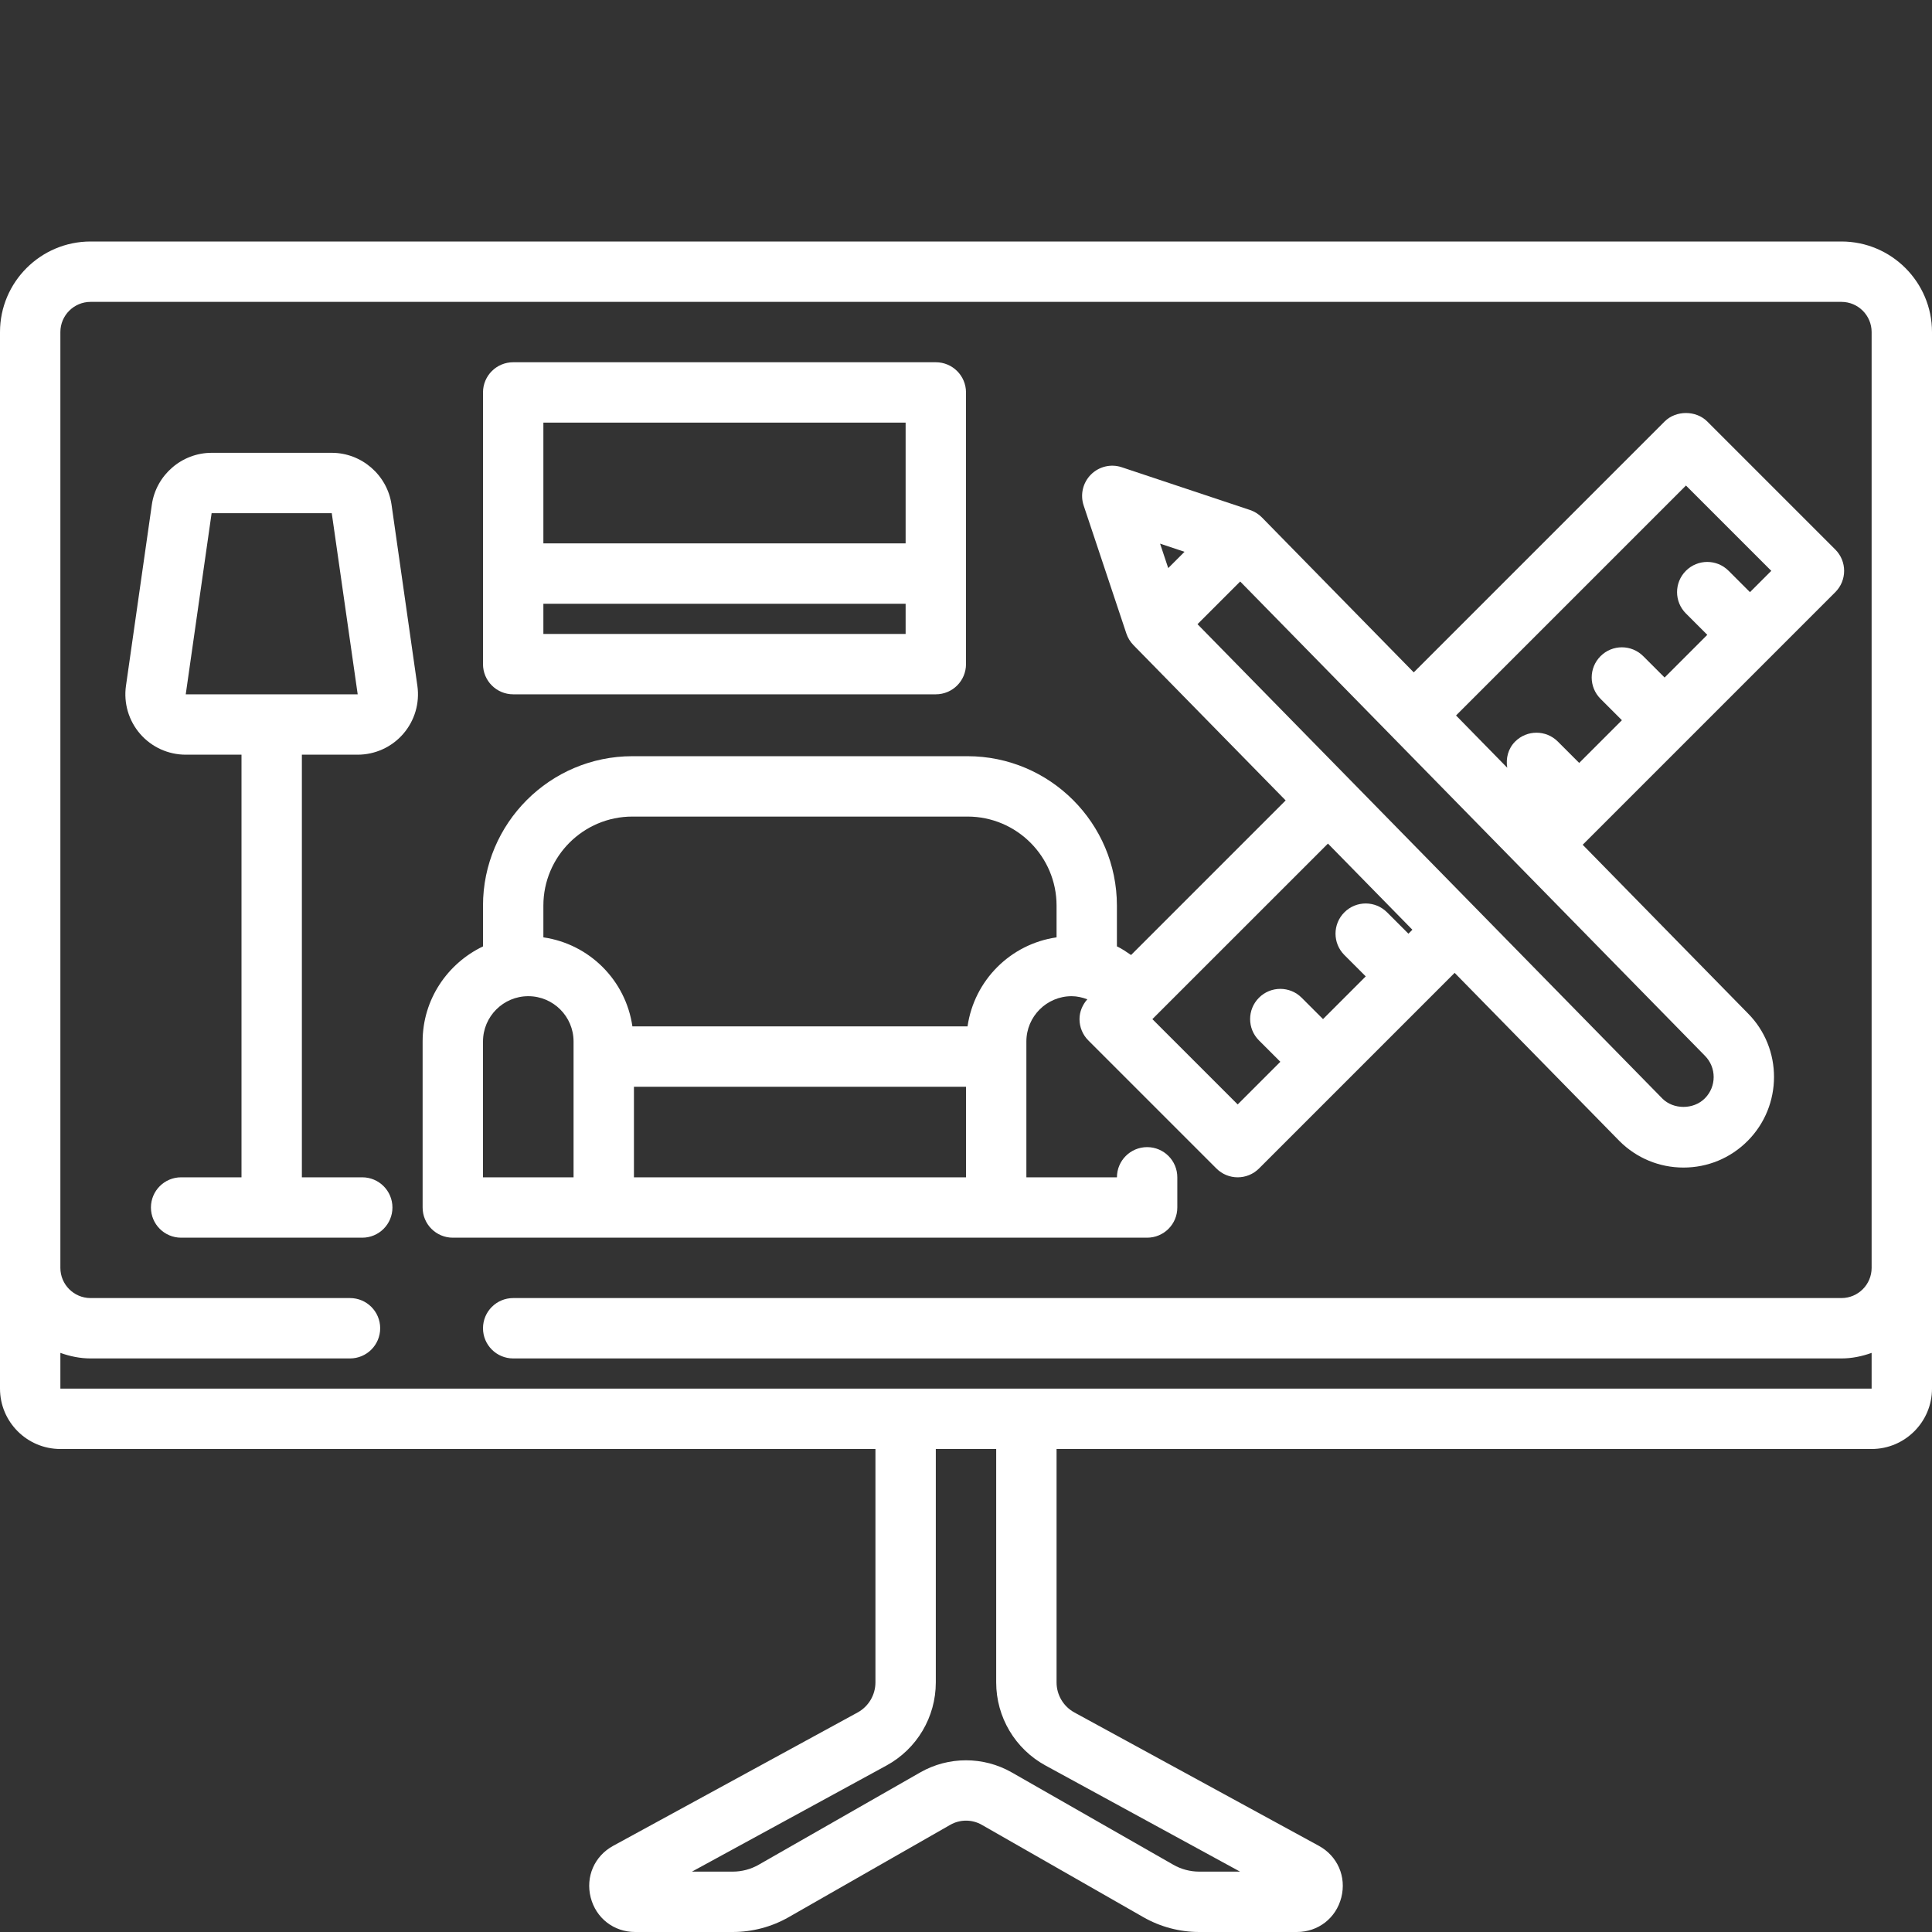 <?xml version="1.0" encoding="UTF-8"?>
<svg xmlns="http://www.w3.org/2000/svg" xmlns:xlink="http://www.w3.org/1999/xlink" xmlns:svgjs="http://svgjs.dev/svgjs" id="Outline" height="300" viewBox="0 0 64 64" width="300" version="1.1">
  <rect x="0" y="0" width="64" height="64" fill="#333333" stroke="none"/>
  <g width="100%" height="100%" transform="matrix(1,0,0,1,0,0)">
    <path d="m61 8h-58c-1.654 0-3 1.346-3 3v35c0 1.103.897 2 2 2h27v7.731c0 .416-.227.799-.592.998l-8.095 4.416c-.621.338-.92 1.025-.746 1.71s.766 1.145 1.473 1.145h3.234c.649 0 1.29-.17 1.853-.492l5.353-3.059c.321-.184.721-.184 1.042 0l5.352 3.059c.562.322 1.203.492 1.852.492h3.234c.707 0 1.299-.46 1.473-1.145s-.125-1.372-.745-1.71l-8.095-4.416c-.366-.199-.593-.582-.593-.998v-7.731h27c1.103 0 2-.897 2-2v-35c0-1.654-1.346-3-3-3zm-26.366 50.485 6.444 3.515h-1.352c-.301 0-.599-.079-.86-.229l-5.353-3.059c-.934-.533-2.093-.533-3.026 0l-5.353 3.059c-.261.15-.559.229-.86.229h-1.352l6.444-3.515c1.008-.55 1.634-1.605 1.634-2.754v-7.731h2v7.731c0 1.149.626 2.204 1.634 2.754zm-32.634-12.485v-1.184c.314.112.648.184 1 .184h8.594c.552 0 1-.447 1-1s-.448-1-1-1h-8.594c-.551 0-1-.448-1-1v-31c0-.552.449-1 1-1h58c.551 0 1 .448 1 1v31c0 .552-.449 1-1 1h-44c-.552 0-1 .447-1 1s.448 1 1 1h44c.352 0 .686-.072 1-.184v1.184z" fill="#ffffff" fill-opacity="1" data-original-color="#000000ff" stroke="none" stroke-opacity="1"></path>
    <path d="m12.97 16.716c-.141-.979-.992-1.716-1.98-1.716h-3.98c-.988 0-1.839.737-1.98 1.717l-.857 6c-.082.575.089 1.155.469 1.594.38.438.931.689 1.511.689h1.847v14h-2c-.552 0-1 .447-1 1s.448 1 1 1h6c.552 0 1-.447 1-1s-.448-1-1-1h-2v-14h1.847c.58 0 1.13-.251 1.51-.689s.551-1.019.469-1.594zm-6.817 6.284.857-6h3.98l.859 6z" fill="#ffffff" fill-opacity="1" data-original-color="#000000ff" stroke="none" stroke-opacity="1"></path>
    <path d="m38 41c.552 0 1-.447 1-1v-1c0-.553-.448-1-1-1s-1 .447-1 1h-3v-4.5c0-.827.673-1.5 1.5-1.5.181 0 .354.042.519.103-.161.182-.259.412-.259.656 0 .266.105.52.293.707l4.24 4.24c.195.196.451.294.707.294s.512-.098.707-.293l6.48-6.48 5.459 5.571c.567.566 1.32.879 2.122.879s1.555-.312 2.121-.879c1.169-1.17 1.169-3.072.007-4.235l-5.467-5.579 8.367-8.367c.391-.391.391-1.023 0-1.414l-4.24-4.24c-.375-.375-1.039-.375-1.414 0l-8.31 8.31-5.029-5.132c-.111-.113-.248-.198-.398-.248l-4.243-1.414c-.36-.122-.756-.026-1.023.241-.268.268-.361.664-.242 1.023l1.415 4.242c.048.144.128.275.234.384l5.043 5.146-5.121 5.121c-.152-.104-.303-.208-.469-.287v-1.349c0-2.729-2.221-4.95-4.95-4.95h-11.1c-2.728 0-4.949 2.221-4.949 4.95v1.351c-1.178.564-2 1.758-2 3.149v5.5c0 .553.448 1 1 1zm-6-5v3h-11v-3zm23.85-19.916 2.826 2.826-.706.706-.708-.708c-.391-.391-1.023-.391-1.414 0s-.391 1.023 0 1.414l.708.708-1.414 1.414-.708-.708c-.391-.391-1.023-.391-1.414 0s-.391 1.023 0 1.414l.708.708-1.415 1.415-.708-.708c-.391-.391-1.024-.391-1.414 0-.237.237-.312.56-.262.867l-1.696-1.731zm.625 18.887c.39.39.39 1.024 0 1.414-.377.379-1.043.372-1.406.007l-15.4-15.715 1.414-1.414zm-17.236-16.692-.54.54-.27-.81zm7.548 12.52-.131.131-.708-.708c-.391-.391-1.023-.391-1.414 0s-.391 1.023 0 1.414l.708.708-1.415 1.415-.708-.708c-.391-.391-1.024-.391-1.414 0-.391.391-.391 1.023 0 1.414l.708.708-1.413 1.413-2.826-2.826 5.816-5.815zm-25.837-3.749h11.1c1.627 0 2.95 1.323 2.95 2.95v1.051c-1.527.221-2.728 1.423-2.949 2.949h-11.102c-.221-1.527-1.423-2.728-2.949-2.949v-1.051c0-1.627 1.323-2.95 2.95-2.95zm-4.95 7.45c0-.827.673-1.5 1.5-1.5s1.5.673 1.5 1.5v4.5h-3z" fill="#ffffff" fill-opacity="1" data-original-color="#000000ff" stroke="none" stroke-opacity="1"></path>
    <path d="m17 23h14c.552 0 1-.447 1-1v-9c0-.553-.448-1-1-1h-14c-.552 0-1 .447-1 1v9c0 .553.448 1 1 1zm1-2v-1h12v1zm12-7v4h-12v-4z" fill="#ffffff" fill-opacity="1" data-original-color="#000000ff" stroke="none" stroke-opacity="1"></path>
  </g>
</svg>
